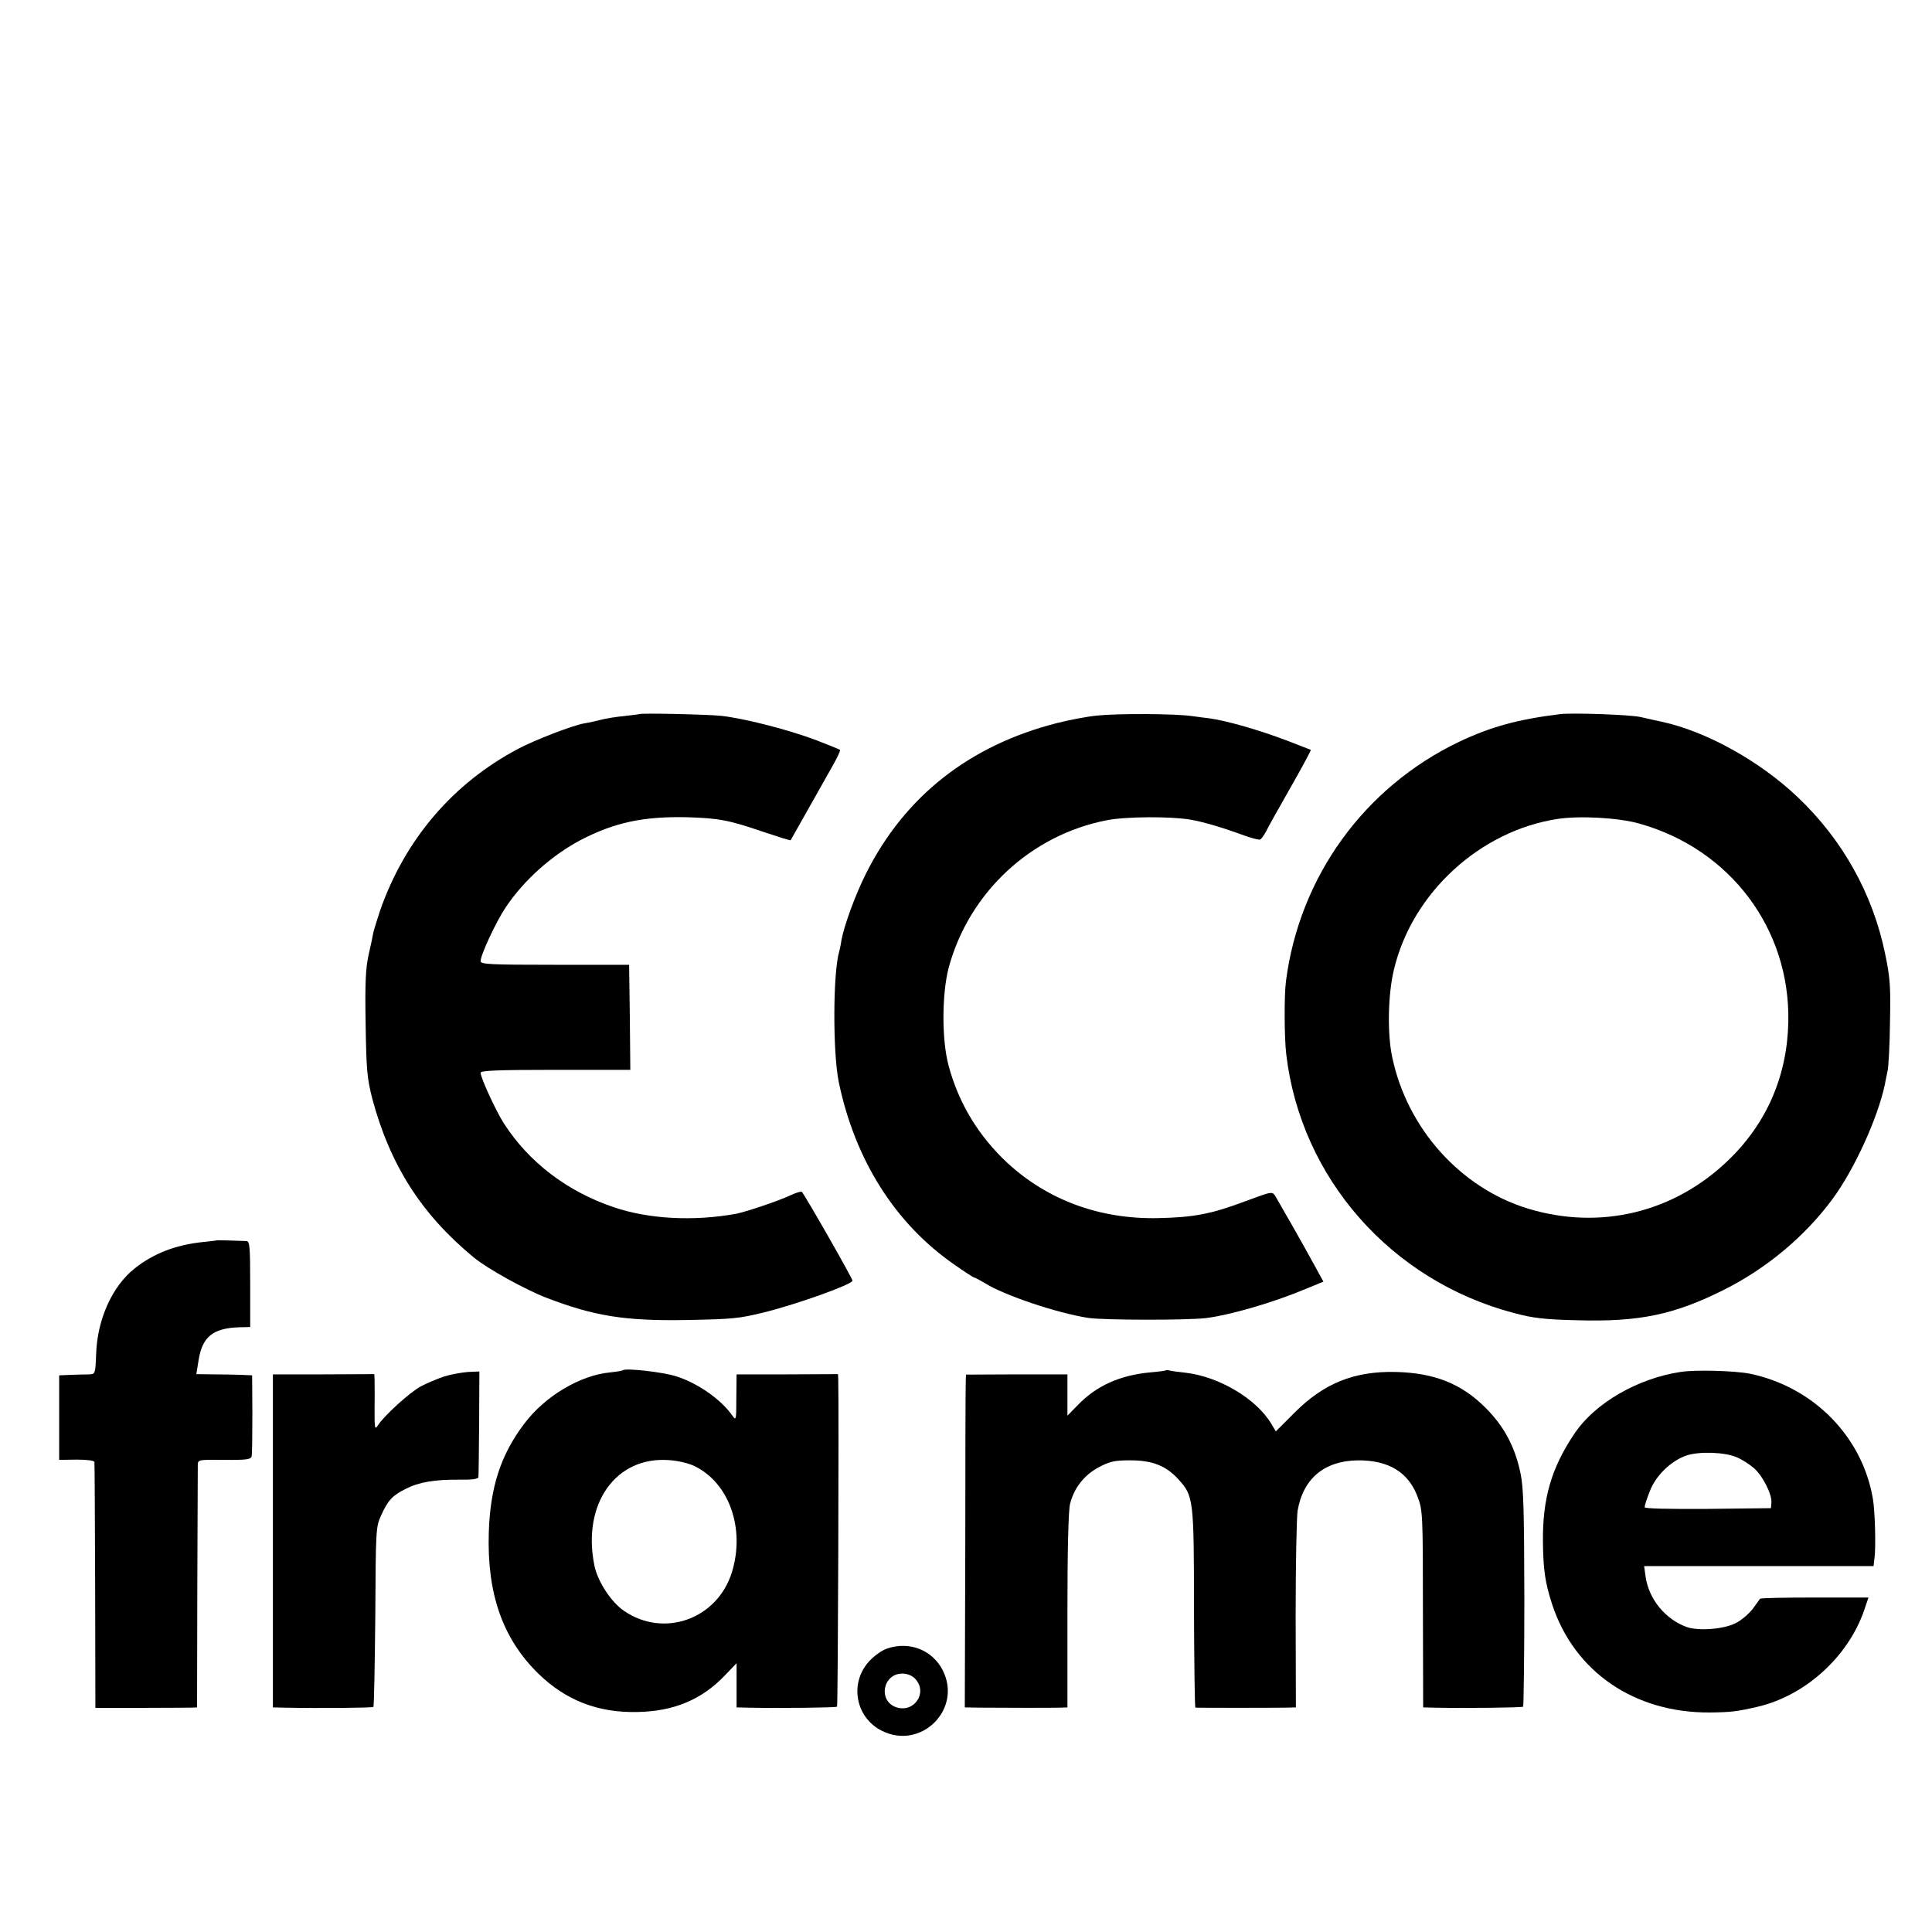<?xml version="1.0" standalone="no"?>
<!DOCTYPE svg PUBLIC "-//W3C//DTD SVG 20010904//EN"
 "http://www.w3.org/TR/2001/REC-SVG-20010904/DTD/svg10.dtd">
<svg version="1.0" xmlns="http://www.w3.org/2000/svg"
 width="800pt" height="800pt" viewBox="0 0 800 800"
 preserveAspectRatio="xMidYMid meet">
<g transform="translate(0,800) scale(0.1,-0.1)"
fill="#000000" stroke="none">
<path d="M2647 5043 c-1 -1 -29 -4 -62 -8 -33 -3 -76 -10 -95 -15 -19 -5 -50
-12 -69 -15 -49 -8 -206 -69 -276 -106 -270 -143 -468 -375 -571 -669 -12 -37
-25 -78 -28 -91 -2 -13 -11 -55 -20 -94 -12 -54 -15 -119 -12 -285 3 -193 6
-225 28 -311 74 -275 204 -478 420 -656 57 -47 213 -133 301 -167 199 -76 324
-96 577 -92 198 4 219 6 325 32 137 34 365 116 365 131 0 10 -202 363 -210
368 -4 2 -25 -4 -46 -14 -48 -23 -182 -68 -226 -77 -176 -32 -362 -22 -506 27
-193 65 -352 186 -456 348 -32 50 -96 188 -96 209 0 9 69 12 310 12 l310 0 -2
218 -3 217 -307 0 c-268 0 -308 2 -308 15 0 26 64 163 104 223 75 112 190 215
311 279 141 73 261 98 440 94 134 -4 174 -12 323 -63 57 -19 104 -34 106 -32
3 5 82 145 118 209 14 25 40 71 58 103 18 32 31 60 28 62 -2 2 -46 20 -98 40
-116 44 -301 91 -395 101 -60 6 -334 12 -338 7z"/>
<path d="M4542 5037 c-40 -4 -114 -18 -165 -31 -362 -92 -630 -303 -790 -621
-45 -89 -92 -218 -103 -279 -2 -17 -7 -38 -9 -46 -26 -87 -27 -417 -2 -540 67
-323 234 -588 481 -758 41 -29 77 -52 80 -52 4 0 23 -11 44 -23 79 -50 295
-123 427 -144 64 -10 411 -10 488 -1 103 13 281 65 414 121 l73 30 -39 71
c-21 39 -62 112 -90 161 -29 50 -58 101 -66 115 -17 29 -11 29 -131 -15 -138
-52 -212 -66 -359 -69 -240 -5 -456 74 -624 229 -119 111 -201 246 -243 402
-29 108 -28 296 0 405 84 312 340 551 657 612 78 15 264 16 344 2 50 -8 137
-34 213 -62 37 -14 72 -23 77 -20 5 4 16 19 24 34 14 28 31 58 129 231 32 57
57 105 56 106 -2 1 -46 18 -98 38 -121 46 -252 83 -325 93 -11 1 -42 5 -70 9
-71 10 -306 11 -393 2z"/>
<path d="M6460 5043 c-176 -22 -286 -52 -419 -115 -392 -188 -660 -558 -716
-990 -8 -59 -7 -237 1 -303 60 -513 434 -938 943 -1072 79 -21 126 -27 266
-30 253 -7 398 23 605 127 177 89 334 221 448 375 90 122 187 334 217 475 2
14 8 39 11 55 4 17 9 107 10 200 3 148 1 185 -20 285 -51 249 -177 474 -363
650 -157 149 -377 271 -560 311 -24 5 -64 14 -90 20 -46 10 -281 18 -333 12z
m327 -453 c377 -105 626 -436 618 -821 -4 -221 -88 -417 -244 -569 -226 -221
-535 -296 -836 -204 -278 86 -498 331 -560 626 -21 97 -18 260 7 363 75 317
356 575 678 624 92 14 252 5 337 -19z"/>
<path d="M897 2864 c-1 -1 -27 -4 -57 -7 -113 -12 -204 -47 -282 -109 -93 -73
-156 -212 -160 -357 -3 -79 -4 -81 -28 -82 -14 0 -47 -1 -75 -2 l-50 -2 0
-175 0 -175 72 1 c45 0 73 -4 74 -10 1 -6 2 -238 3 -515 l1 -503 185 0 c102 0
197 1 211 1 l25 1 1 493 c1 270 2 501 2 513 1 20 6 20 110 19 92 -1 110 2 113
15 2 8 3 87 3 175 l-1 160 -45 2 c-24 1 -76 2 -115 2 l-71 1 9 56 c15 98 59
134 167 138 l47 1 0 178 c0 153 -2 177 -15 178 -44 2 -122 4 -124 3z"/>
<path d="M2579 2326 c-2 -2 -26 -6 -54 -9 -124 -12 -269 -99 -354 -212 -97
-128 -141 -262 -147 -450 -8 -254 57 -440 205 -585 114 -111 247 -163 412
-159 149 3 265 51 361 152 l48 50 0 -91 0 -92 43 -1 c142 -3 369 0 373 4 4 4
8 1241 5 1354 l-1 23 -210 -1 -210 0 -1 -97 c0 -94 -1 -96 -17 -73 -46 66
-143 134 -232 162 -56 18 -211 35 -221 25z m297 -397 c143 -69 210 -258 155
-438 -59 -194 -280 -275 -446 -162 -54 36 -111 123 -124 190 -51 254 89 451
308 435 36 -2 84 -13 107 -25z"/>
<path d="M4828 2326 c-1 -2 -32 -6 -68 -9 -123 -12 -220 -55 -297 -135 l-43
-44 0 86 0 85 -210 0 -210 -1 -1 -26 c-1 -15 -2 -325 -2 -689 l-2 -663 60 -1
c101 -1 308 -1 338 0 l27 1 0 401 c0 250 4 416 11 442 16 65 58 119 118 151
45 24 66 29 126 29 94 1 152 -21 204 -78 63 -69 65 -81 65 -537 1 -225 3 -408
6 -409 7 -1 329 -1 376 0 l40 1 -1 383 c0 210 4 404 8 431 23 134 111 207 249
209 128 1 210 -49 248 -151 21 -55 22 -71 22 -464 l1 -408 41 -1 c134 -3 368
0 373 4 2 3 5 205 5 449 -1 363 -3 457 -16 518 -23 110 -68 194 -145 271 -100
100 -212 144 -371 148 -173 4 -299 -47 -421 -170 l-76 -76 -18 30 c-62 105
-217 197 -357 213 -29 3 -58 7 -65 9 -6 2 -13 2 -15 1z"/>
<path d="M6958 2319 c-177 -27 -352 -128 -437 -253 -97 -143 -134 -271 -132
-451 1 -113 9 -169 38 -258 92 -280 341 -450 653 -448 88 1 112 4 195 23 198
45 377 206 444 400 l18 53 -223 0 c-122 0 -224 -2 -226 -5 -2 -3 -16 -22 -31
-43 -16 -20 -47 -47 -70 -58 -48 -25 -151 -33 -200 -17 -90 31 -160 116 -173
210 l-6 43 475 0 475 0 4 34 c6 48 2 188 -6 240 -42 260 -245 468 -511 523
-62 12 -224 17 -287 7z m233 -353 c20 -8 51 -28 69 -43 37 -30 78 -110 75
-145 l-2 -23 -261 -3 c-166 -1 -262 1 -262 7 0 6 9 35 21 65 24 65 88 127 152
149 53 18 160 14 208 -7z"/>
<path d="M1838 2300 c-29 -10 -72 -28 -96 -41 -46 -25 -148 -118 -175 -158
-16 -24 -16 -20 -16 70 1 52 0 104 0 116 l-1 23 -210 -1 -210 0 0 -690 0 -689
43 -1 c155 -3 368 -1 373 3 3 3 6 172 8 374 2 359 2 370 24 419 29 63 46 82
102 110 55 28 120 39 223 38 51 -1 77 3 78 10 1 7 2 108 3 225 l1 213 -47 -2
c-26 -2 -71 -10 -100 -19z"/>
<path d="M3674 1174 c-22 -7 -55 -31 -76 -54 -82 -91 -55 -233 54 -287 162
-81 333 89 252 250 -43 85 -138 122 -230 91z m116 -126 c53 -57 -5 -143 -80
-117 -75 27 -54 139 26 139 21 0 41 -8 54 -22z"/>
</g>
</svg>
